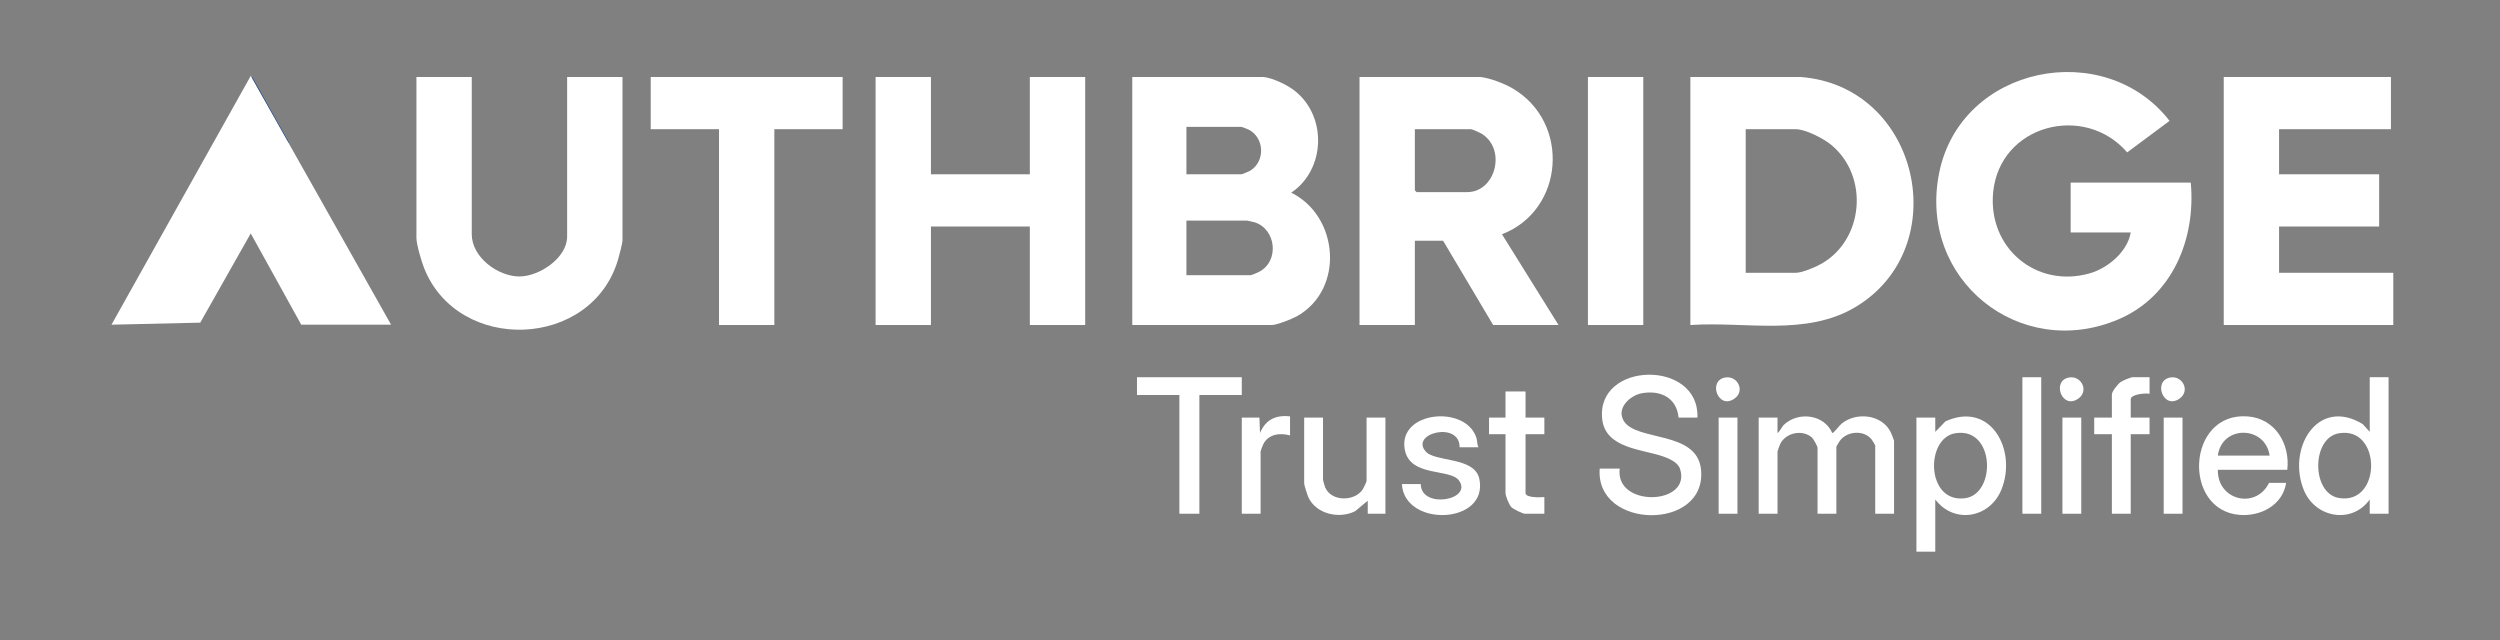 <svg width="121" height="31" viewBox="0 0 121 31" fill="none" xmlns="http://www.w3.org/2000/svg">
<rect x="0" y="0" width="121" height="31" fill="#808080" stroke="none"/>
<path d="M61.156 3.726C61.624 3.779 62.325 4.118 62.693 4.416C64.248 5.675 64.139 8.224 62.495 9.326C64.795 10.456 65.09 13.992 62.781 15.301C62.544 15.435 61.8 15.731 61.555 15.731H54.802V3.726H61.156H61.156ZM57.423 8.436H60.073C60.131 8.436 60.449 8.299 60.52 8.255C61.243 7.804 61.202 6.681 60.447 6.279C60.394 6.25 60.104 6.139 60.073 6.139H57.423V8.437V8.436ZM57.423 13.319H60.529C60.582 13.319 60.865 13.195 60.938 13.157C61.932 12.645 61.77 11.096 60.73 10.761C60.685 10.747 60.377 10.676 60.358 10.676H57.423V13.318V13.319Z" fill="white"/>
<path d="M106.033 8.838C106.285 11.575 105.137 14.345 102.539 15.454C97.776 17.486 92.813 13.545 93.856 8.367C94.905 3.161 101.868 1.797 105.007 5.85L102.955 7.375C100.884 4.972 96.764 6.038 96.466 9.334C96.224 12.012 98.558 13.957 101.132 13.233C102.014 12.985 102.972 12.188 103.126 11.251H100.22V8.838H106.033L106.033 8.838Z" fill="white"/>
<path d="M81.814 15.731V3.726H87.141C92.91 4.156 94.629 11.973 89.809 14.858C87.411 16.294 84.472 15.549 81.814 15.731ZM84.492 13.203H86.914C87.237 13.203 87.886 12.922 88.178 12.754C90.216 11.573 90.453 8.539 88.653 7.028C88.281 6.715 87.395 6.253 86.914 6.253H84.492V13.203Z" fill="white"/>
<path d="M71.642 3.726C72.107 3.773 72.798 4.039 73.205 4.276C76.014 5.914 75.73 10.167 72.696 11.338L75.432 15.731H72.269L69.847 11.653H68.479V15.731H65.801V3.726H71.642ZM68.479 6.253V9.212L68.564 9.298H71.015C72.37 9.298 72.919 7.269 71.746 6.493C71.658 6.435 71.265 6.253 71.186 6.253H68.479Z" fill="white"/>
<path d="M45.057 3.726V8.436H49.844V3.726H52.523V15.731H49.844V10.963H45.057V15.731H42.379V3.726H45.057Z" fill="white"/>
<path d="M115.721 3.726V6.253H110.307V8.436H115.151V10.963H110.307V13.203H115.835V15.731H107.629V3.726H115.721Z" fill="white"/>
<path d="M22.833 3.726V11.337C22.833 12.453 24.1 13.381 25.141 13.381C26.098 13.381 27.449 12.486 27.449 11.452V3.726H30.128V11.624C30.128 11.781 29.97 12.37 29.915 12.558C28.648 16.898 22.176 17.135 20.526 12.973C20.399 12.651 20.155 11.831 20.155 11.509V3.726H22.834H22.833Z" fill="white"/>
<path d="M40.783 3.726V6.253H37.478V15.731H34.8V6.253H31.495V3.726H40.783Z" fill="white"/>
<path d="M79.535 3.726H76.856V15.731H79.535V3.726Z" fill="white"/>
<path d="M82.155 20.212H81.244C81.152 19.247 80.367 18.874 79.474 19.031C78.898 19.132 78.209 19.756 78.596 20.381C79.211 21.372 82.122 20.832 82.327 22.709C82.654 25.71 77.199 25.655 77.426 22.681H78.394C78.154 24.578 81.886 24.462 81.314 22.697C81.209 22.373 80.785 22.193 80.491 22.09C79.487 21.74 77.706 21.706 77.547 20.291C77.23 17.487 82.259 17.376 82.156 20.211L82.155 20.212Z" fill="white"/>
<path d="M86.031 20.212V20.958C86.163 20.87 86.226 20.669 86.345 20.557C87.04 19.902 88.291 20.055 88.681 20.959C88.763 20.959 89.023 20.593 89.138 20.5C89.853 19.926 91.083 20.054 91.512 20.92C91.538 20.973 91.672 21.31 91.672 21.332V24.865H90.761V21.562C90.761 21.545 90.622 21.315 90.59 21.274C90.22 20.802 89.407 20.855 89.051 21.332C89.019 21.375 88.88 21.603 88.88 21.619V24.865H87.969V21.677C87.969 21.596 87.767 21.233 87.682 21.162C87.221 20.779 86.447 20.942 86.17 21.472C86.142 21.526 86.032 21.819 86.032 21.85V24.866H85.12V20.213H86.032L86.031 20.212Z" fill="white"/>
<path d="M115.607 18.258V24.864H114.695V24.174C113.832 25.386 112.065 25.063 111.512 23.735C110.675 21.726 112.161 19.19 114.354 20.526L114.695 20.9V18.258H115.607ZM113.199 20.971C111.87 21.198 111.87 23.875 113.199 24.102C115.284 24.46 115.285 20.613 113.199 20.971Z" fill="white"/>
<path d="M93.667 24.175V26.702H92.755V20.212H93.667V20.901L94.16 20.394C96.351 19.39 97.642 21.79 96.868 23.697C96.308 25.079 94.582 25.379 93.667 24.175V24.175ZM94.62 20.972C93.172 21.225 93.224 24.372 95.115 24.113C96.634 23.904 96.557 20.634 94.62 20.972Z" fill="white"/>
<path d="M110.706 22.739H107.344C107.312 24.211 109.174 24.677 109.823 23.371H110.649C110.484 24.447 109.416 25.002 108.398 24.921C105.606 24.697 105.839 19.919 108.796 20.155C110.118 20.26 110.846 21.475 110.706 22.739ZM109.851 22.05C109.63 20.579 107.533 20.574 107.344 22.05H109.851Z" fill="white"/>
<path d="M60.102 18.258V19.119H58.05V24.864H57.082V19.119H55.03V18.258H60.102Z" fill="white"/>
<path d="M64.034 20.212V23.228C64.034 23.248 64.117 23.541 64.136 23.585C64.431 24.286 65.566 24.288 65.962 23.678C65.995 23.628 66.142 23.311 66.142 23.285V20.212H67.054V24.865H66.199V24.234L65.591 24.74C64.824 25.134 63.692 24.883 63.322 24.06C63.276 23.959 63.122 23.479 63.122 23.4V20.212H64.034Z" fill="white"/>
<path d="M71.556 21.647H70.645C70.657 20.36 68.212 20.971 69.01 21.859C69.469 22.37 71.379 22.101 71.601 23.182C72.054 25.395 67.963 25.538 67.853 23.428H68.764C68.781 24.661 71.297 24.203 70.615 23.257C70.187 22.662 68.246 23.109 67.992 21.765C67.639 19.892 70.956 19.575 71.46 21.198C71.507 21.346 71.484 21.506 71.556 21.647Z" fill="white"/>
<path d="M104.038 18.258V19.062C103.86 19.01 103.127 19.083 103.127 19.321V20.211H104.038V21.015H103.127V24.864H102.215V21.015H101.36V20.211H102.215V19.091C102.215 18.943 102.513 18.577 102.642 18.488C102.735 18.423 103.128 18.258 103.212 18.258H104.038V18.258Z" fill="white"/>
<path d="M73.836 18.947V20.211H74.747V21.015H73.836V23.859C73.836 24.112 74.579 24.068 74.747 24.059V24.864H73.807C73.698 24.864 73.244 24.642 73.151 24.548C73.039 24.435 72.867 24.004 72.867 23.859V21.016H72.069V20.212H72.867V18.948H73.836V18.947Z" fill="white"/>
<path d="M98.796 18.258H97.884V24.864H98.796V18.258Z" fill="white"/>
<path d="M10.496 7L10.438 6.886L12.205 3.725L13.976 6.882L13.915 7H10.496Z" fill="#194185"/>
<path d="M62.438 20.155V21.074C61.94 20.937 61.383 21.009 61.136 21.514C61.11 21.567 61.013 21.819 61.013 21.849V24.864H60.102V20.212H60.956L60.984 20.958C61.252 20.311 61.753 20.072 62.438 20.154L62.438 20.155Z" fill="white"/>
<path d="M84.093 20.212H83.182V24.865H84.093V20.212Z" fill="white"/>
<path d="M100.733 20.212H99.821V24.865H100.733V20.212Z" fill="white"/>
<path d="M105.634 20.212H104.723V24.865H105.634V20.212Z" fill="white"/>
<path d="M100.149 18.27C100.735 18.173 101.119 18.918 100.591 19.292C99.797 19.854 99.279 18.415 100.149 18.27Z" fill="white"/>
<path d="M105.05 18.27C105.636 18.173 106.02 18.918 105.492 19.292C104.699 19.854 104.181 18.415 105.05 18.27Z" fill="white"/>
<path d="M83.508 18.27C84.094 18.173 84.478 18.918 83.95 19.292C83.157 19.854 82.639 18.415 83.508 18.27Z" fill="white"/>
<path d="M12.136 3.673L5.396 15.715L9.692 15.616L12.136 11.297L14.58 15.715H18.929L12.136 3.673Z" fill="white"/>
</svg>
